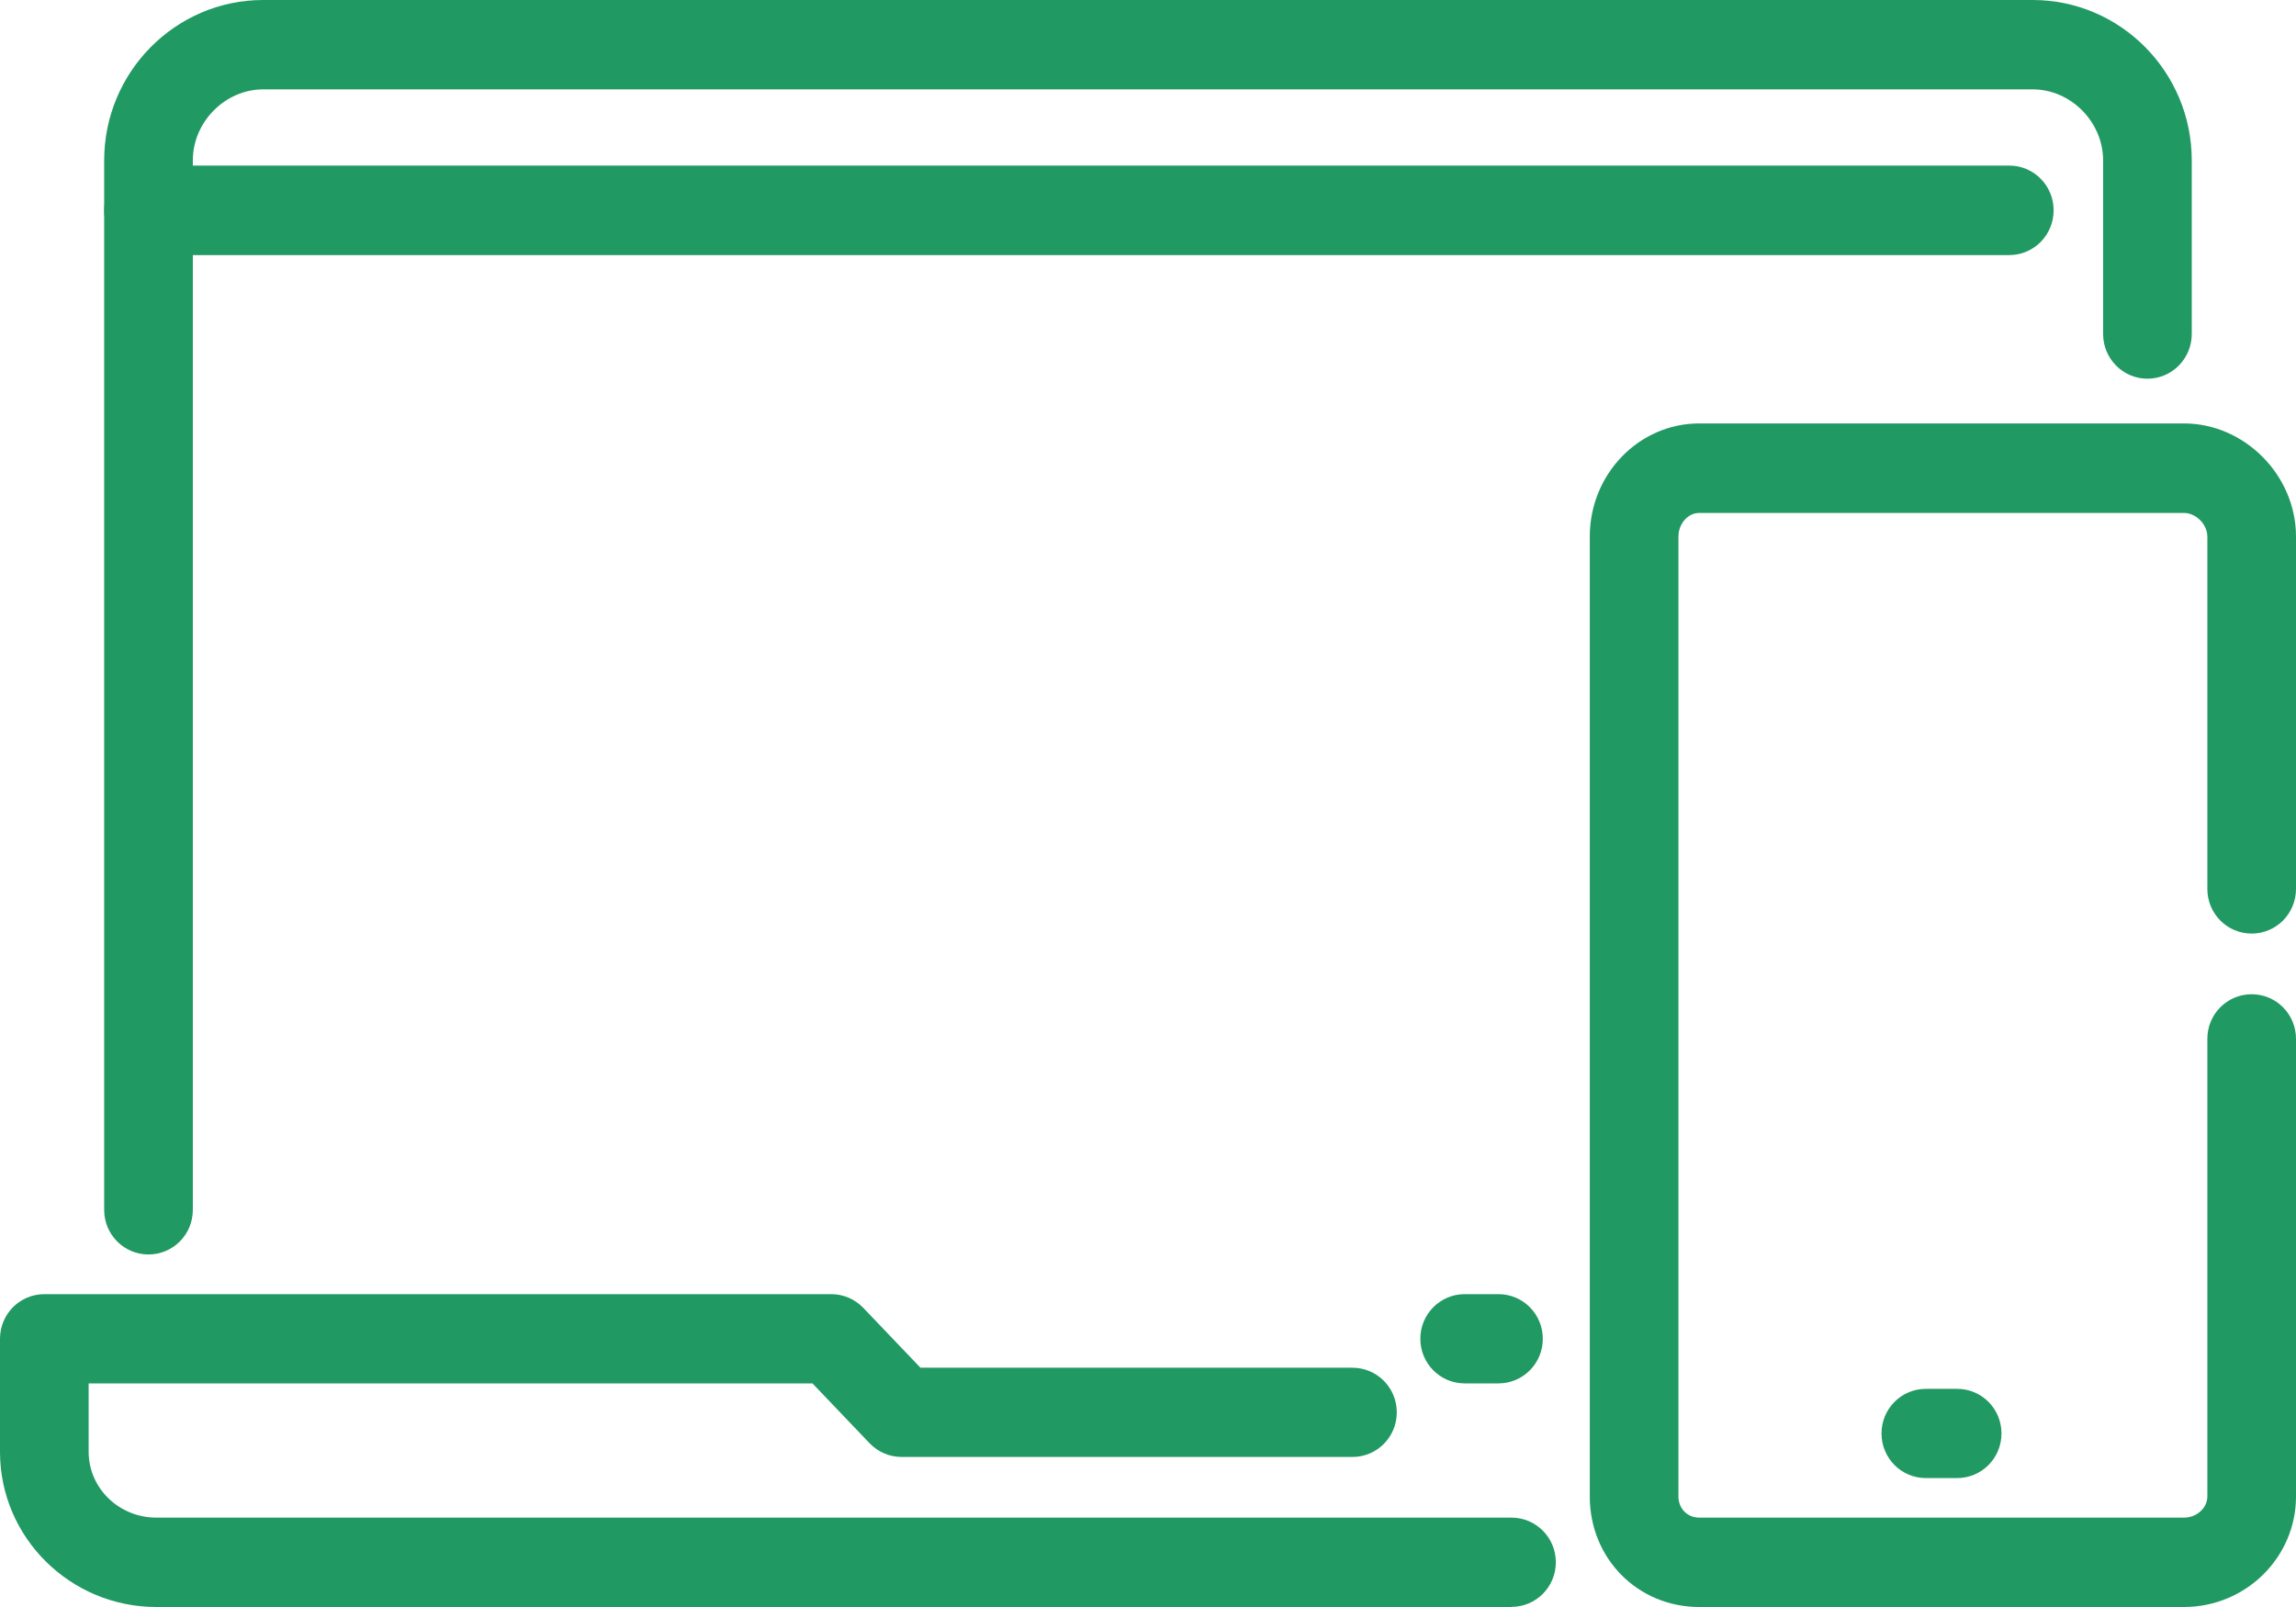 <svg width="70" height="49" viewBox="0 0 70 49" fill="none" xmlns="http://www.w3.org/2000/svg">
<g clip-path="url(#clip0_1167_12294)">
<path d="M46.083 49H4.769C2.139 49 0 46.878 0 44.271V40.822C0 40.068 0.605 39.461 1.352 39.461H25.346C25.713 39.461 26.063 39.612 26.318 39.877L28.063 41.704H41.233C41.98 41.704 42.585 42.311 42.585 43.065C42.585 43.819 41.98 44.425 41.233 44.425H27.488C27.12 44.425 26.77 44.275 26.515 44.01L24.77 42.182H2.703V44.271C2.703 45.378 3.629 46.275 4.769 46.275H46.083C46.829 46.275 47.434 46.882 47.434 47.636C47.434 48.39 46.829 48.996 46.083 48.996V49ZM45.685 42.182H44.654C43.908 42.182 43.303 41.575 43.303 40.822C43.303 40.068 43.908 39.461 44.654 39.461H45.685C46.432 39.461 47.037 40.068 47.037 40.822C47.037 41.575 46.432 42.182 45.685 42.182Z" fill="#219963"/>
<path d="M4.527 38.251C3.781 38.251 3.176 37.645 3.176 36.891V4.891C3.176 2.195 5.351 0 8.025 0H61.973C64.647 0 66.822 2.195 66.822 4.891V10.182C66.822 10.936 66.217 11.547 65.471 11.547C64.724 11.547 64.119 10.936 64.119 10.182V4.891C64.119 3.718 63.135 2.725 61.973 2.725H8.025C6.863 2.725 5.879 3.718 5.879 4.891V36.891C5.879 37.645 5.274 38.251 4.527 38.251Z" fill="#219963"/>
<path d="M61.259 7.778H4.527C3.781 7.778 3.176 7.167 3.176 6.413C3.176 5.659 3.781 5.049 4.527 5.049H61.259C62.006 5.049 62.611 5.659 62.611 6.413C62.611 7.167 62.006 7.778 61.259 7.778Z" fill="#219963"/>
<path d="M66.583 49H51.806C49.933 49 48.469 47.522 48.469 45.632V16.36C48.469 14.459 49.966 12.911 51.806 12.911H66.583C68.433 12.911 70 14.492 70 16.36V27.105C70 27.859 69.395 28.466 68.648 28.466C67.901 28.466 67.297 27.859 67.297 27.105V16.36C67.297 15.989 66.951 15.64 66.583 15.64H51.806C51.46 15.64 51.172 15.97 51.172 16.36V45.632C51.172 45.999 51.445 46.275 51.806 46.275H66.583C66.972 46.275 67.297 45.981 67.297 45.632V31.676C67.297 30.922 67.901 30.316 68.648 30.316C69.395 30.316 70 30.922 70 31.676V45.632C70 47.489 68.466 49 66.583 49Z" fill="#219963"/>
<path d="M59.669 45.069H58.715C57.968 45.069 57.363 44.462 57.363 43.708C57.363 42.955 57.968 42.348 58.715 42.348H59.669C60.416 42.348 61.021 42.955 61.021 43.708C61.021 44.462 60.416 45.069 59.669 45.069Z" fill="#219963"/>
</g>
<defs>
<clipPath id="clip0_1167_12294">
<rect width="70" height="49" fill="white"/>
</clipPath>
</defs>
</svg>
